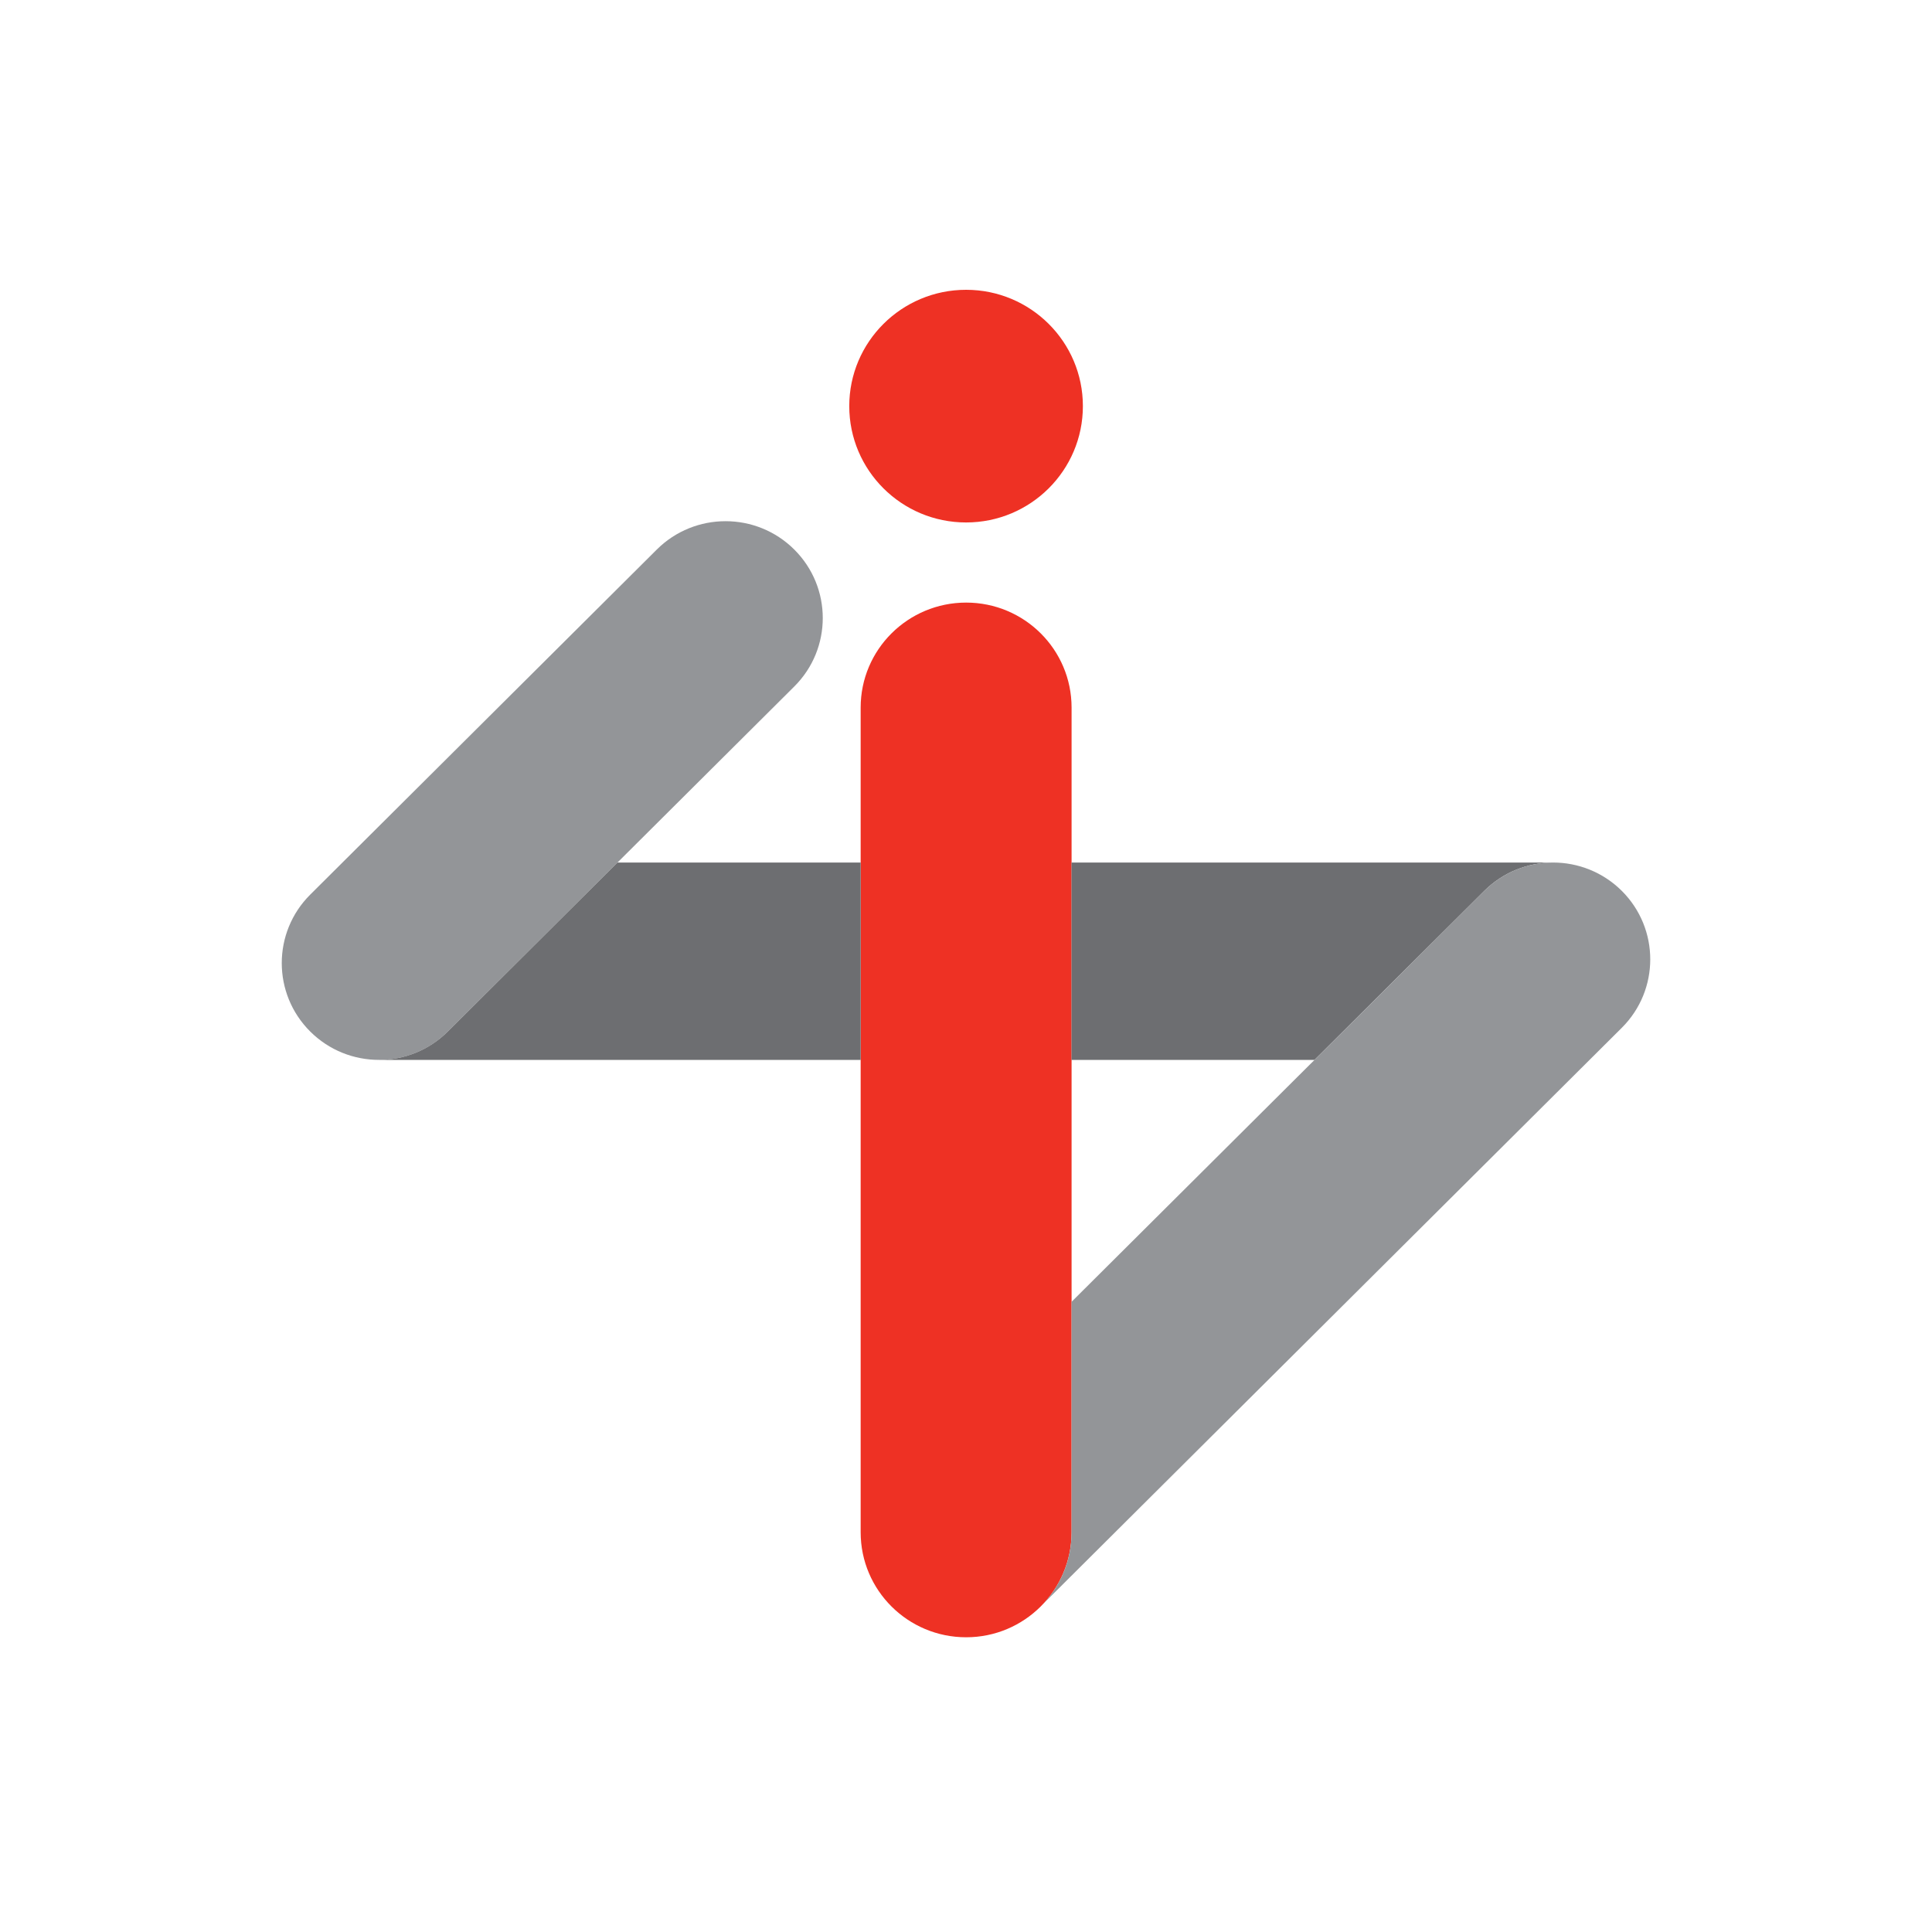 <svg width="40" height="40" viewBox="0 0 40 40" fill="none" xmlns="http://www.w3.org/2000/svg">
<path d="M7.847 21.944C7.332 21.944 6.817 21.749 6.423 21.357C5.637 20.574 5.637 19.305 6.423 18.522L13.598 11.378C14.384 10.595 15.659 10.595 16.445 11.378C17.231 12.161 17.231 13.43 16.445 14.213L9.27 21.357C8.878 21.749 8.362 21.944 7.847 21.944Z" fill="#939598"/>
<path d="M20.003 33.898C18.797 33.898 17.819 32.925 17.819 31.724V14.65C17.819 13.449 18.797 12.476 20.003 12.476C21.209 12.476 22.186 13.449 22.186 14.65V31.724C22.185 32.925 21.207 33.898 20.003 33.898Z" fill="#EE3124"/>
<path d="M22.42 8.408C22.42 9.738 21.337 10.817 20.002 10.817C18.666 10.817 17.583 9.738 17.583 8.408C17.583 7.079 18.666 6 20.002 6C21.338 6 22.42 7.079 22.42 8.408Z" fill="#EE3124"/>
<path d="M30.73 18.445C31.123 18.054 31.638 17.858 32.153 17.858H22.185V21.944H27.215L30.73 18.445Z" fill="#6D6E71"/>
<path d="M12.784 17.858L9.27 21.357C8.878 21.748 8.364 21.943 7.85 21.944H17.819V17.858H12.784Z" fill="#6D6E71"/>
<path d="M33.578 18.445C32.791 17.662 31.517 17.662 30.73 18.445L22.186 26.952V31.724C22.186 32.295 21.965 32.814 21.603 33.202L33.578 21.279C34.363 20.497 34.363 19.228 33.578 18.445Z" fill="#939598"/>
</svg>
